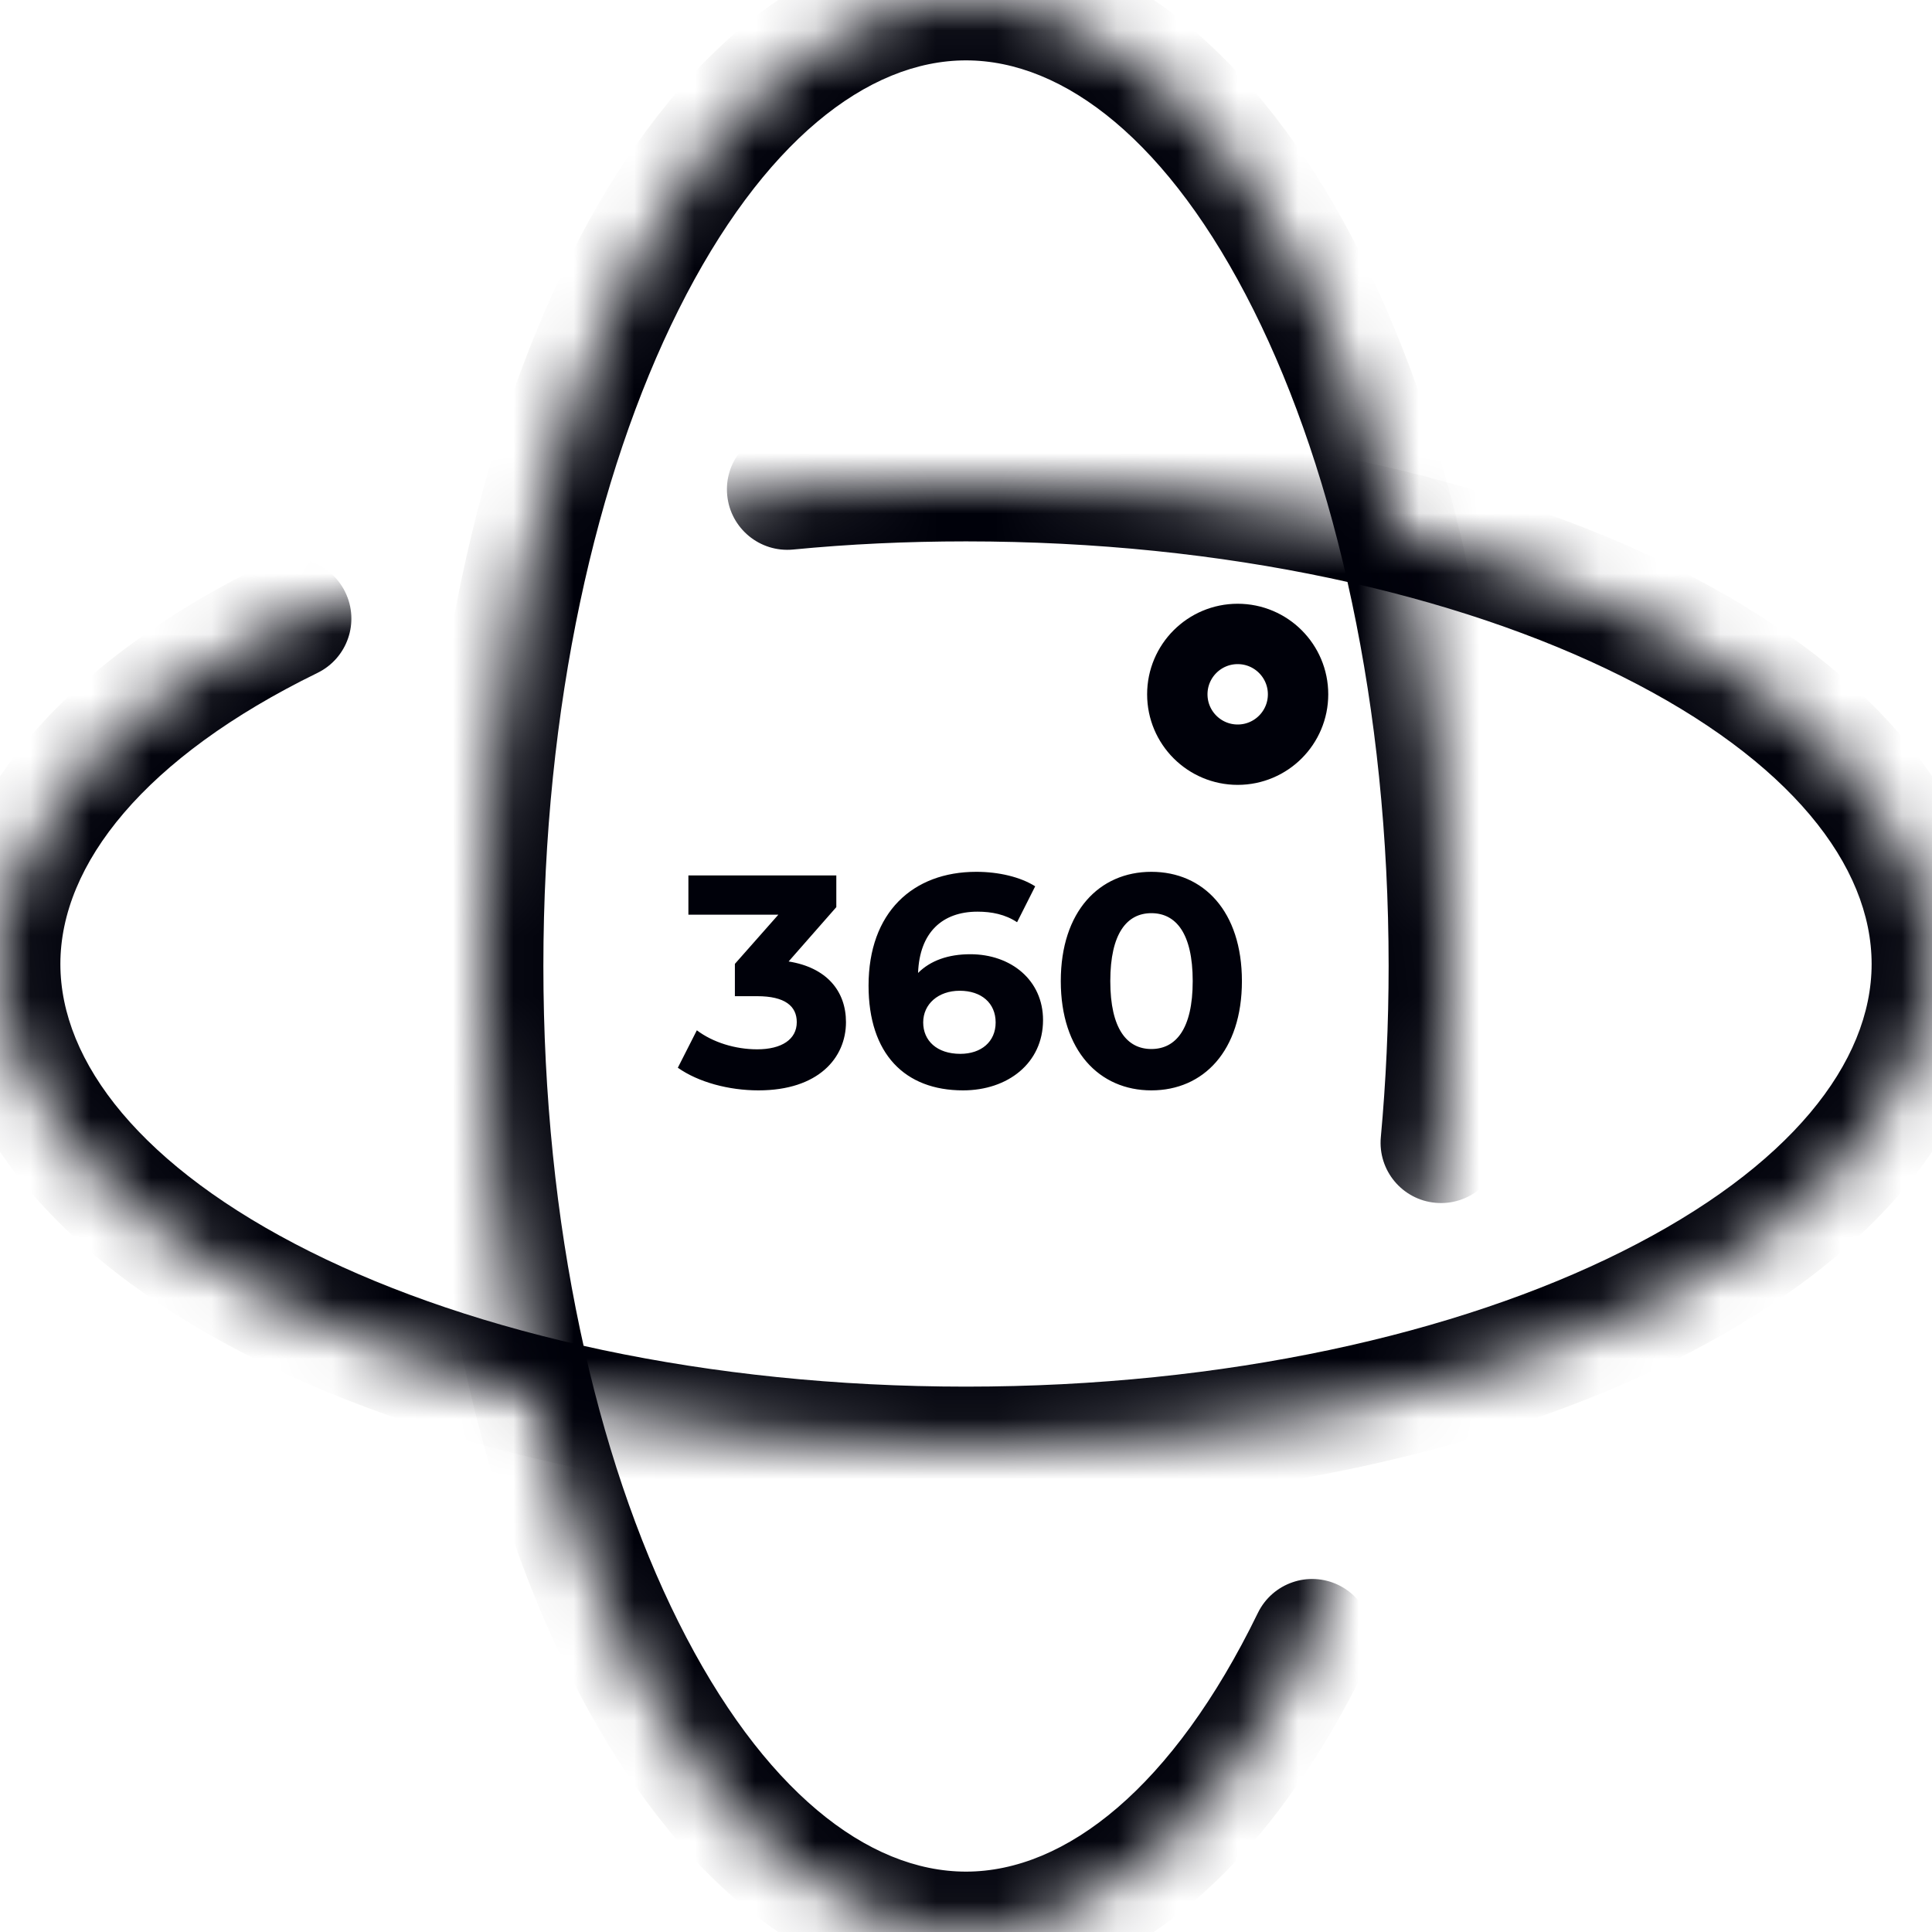 <svg xmlns="http://www.w3.org/2000/svg" width="32" height="32" viewBox="0 0 32 32" fill="none"><mask id="path-1-inside-1_1392_14680" fill="white"><path d="M4.82 10.247C1.847 11.7 0 13.727 0 15.967C0 20.387 7.167 23.967 16 23.967C24.833 23.967 32 20.387 32 15.967C32 11.547 24.833 7.967 16 7.967C14.987 7.967 14 8.013 13.04 8.107"></path></mask><path d="M5.259 11.145C5.755 10.902 5.961 10.304 5.718 9.807C5.476 9.311 4.877 9.106 4.381 9.348L5.259 11.145ZM12.943 7.111C12.393 7.165 11.991 7.654 12.045 8.203C12.098 8.753 12.587 9.155 13.137 9.102L12.943 7.111ZM4.381 9.348C1.305 10.851 -1 13.135 -1 15.967H1C1 14.318 2.388 12.548 5.259 11.145L4.381 9.348ZM-1 15.967C-1 18.759 1.238 21.018 4.24 22.518C7.302 24.049 11.462 24.967 16 24.967V22.967C11.705 22.967 7.864 22.094 5.135 20.73C2.345 19.335 1 17.594 1 15.967H-1ZM16 24.967C20.538 24.967 24.698 24.049 27.76 22.518C30.762 21.018 33 18.759 33 15.967H31C31 17.594 29.655 19.335 26.865 20.73C24.136 22.094 20.295 22.967 16 22.967V24.967ZM33 15.967C33 13.174 30.762 10.915 27.76 9.415C24.698 7.884 20.538 6.967 16 6.967V8.967C20.295 8.967 24.136 9.839 26.865 11.204C29.655 12.598 31 14.339 31 15.967H33ZM16 6.967C14.956 6.967 13.937 7.015 12.943 7.111L13.137 9.102C14.063 9.012 15.017 8.967 16 8.967V6.967Z" fill="#00010A" mask="url(#path-1-inside-1_1392_14680)"></path><mask id="path-3-inside-2_1392_14680" fill="white"><path d="M23.867 18.927C23.953 17.98 24 17 24 16C24 7.167 20.42 0 16 0C11.58 0 8 7.167 8 16C8 24.833 11.58 32 16 32C18.247 32 20.28 30.14 21.733 27.153"></path></mask><path d="M22.871 18.835C22.82 19.386 23.226 19.872 23.776 19.922C24.326 19.973 24.812 19.568 24.863 19.018L22.871 18.835ZM22.633 27.591C22.874 27.094 22.668 26.496 22.171 26.254C21.674 26.012 21.076 26.219 20.834 26.716L22.633 27.591ZM24.863 19.018C24.952 18.041 25 17.031 25 16H23C23 16.969 22.955 17.919 22.871 18.835L24.863 19.018ZM25 16C25 11.462 24.082 7.302 22.552 4.24C21.051 1.238 18.793 -1 16 -1V1C17.627 1 19.369 2.345 20.763 5.135C22.128 7.864 23 11.705 23 16H25ZM16 -1C13.207 -1 10.949 1.238 9.448 4.24C7.918 7.302 7 11.462 7 16H9C9 11.705 9.873 7.864 11.237 5.135C12.631 2.345 14.373 1 16 1V-1ZM7 16C7 20.538 7.918 24.698 9.448 27.76C10.949 30.762 13.207 33 16 33V31C14.373 31 12.631 29.655 11.237 26.865C9.873 24.136 9 20.295 9 16H7ZM16 33C18.84 33 21.13 30.679 22.633 27.591L20.834 26.716C19.43 29.601 17.653 31 16 31V33Z" fill="#00010A" mask="url(#path-3-inside-2_1392_14680)"></path><path d="M13.062 15.925L13.852 15.025V14.5H11.402V15.15H12.892L12.172 15.965V16.5H12.542C13.002 16.5 13.197 16.665 13.197 16.93C13.197 17.215 12.947 17.38 12.542 17.38C12.177 17.38 11.807 17.265 11.542 17.065L11.227 17.685C11.567 17.925 12.072 18.06 12.562 18.06C13.557 18.06 14.012 17.52 14.012 16.93C14.012 16.415 13.692 16.025 13.062 15.925ZM16.071 15.805C15.706 15.805 15.411 15.91 15.206 16.115C15.231 15.445 15.606 15.1 16.191 15.1C16.426 15.1 16.651 15.145 16.846 15.275L17.146 14.68C16.901 14.525 16.541 14.44 16.171 14.44C15.116 14.44 14.386 15.115 14.386 16.325C14.386 17.455 14.986 18.06 15.951 18.06C16.691 18.06 17.276 17.61 17.276 16.895C17.276 16.235 16.746 15.805 16.071 15.805ZM15.906 17.455C15.516 17.455 15.291 17.235 15.291 16.935C15.291 16.63 15.541 16.41 15.896 16.41C16.256 16.41 16.491 16.615 16.491 16.935C16.491 17.255 16.251 17.455 15.906 17.455ZM19.07 18.06C19.934 18.06 20.57 17.405 20.57 16.25C20.57 15.095 19.934 14.44 19.07 14.44C18.209 14.44 17.57 15.095 17.57 16.25C17.57 17.405 18.209 18.06 19.07 18.06ZM19.07 17.375C18.669 17.375 18.39 17.045 18.39 16.25C18.39 15.455 18.669 15.125 19.07 15.125C19.474 15.125 19.755 15.455 19.755 16.25C19.755 17.045 19.474 17.375 19.07 17.375Z" fill="#00010A"></path><circle cx="20.5" cy="11.5" r="1" stroke="#00010A"></circle></svg>